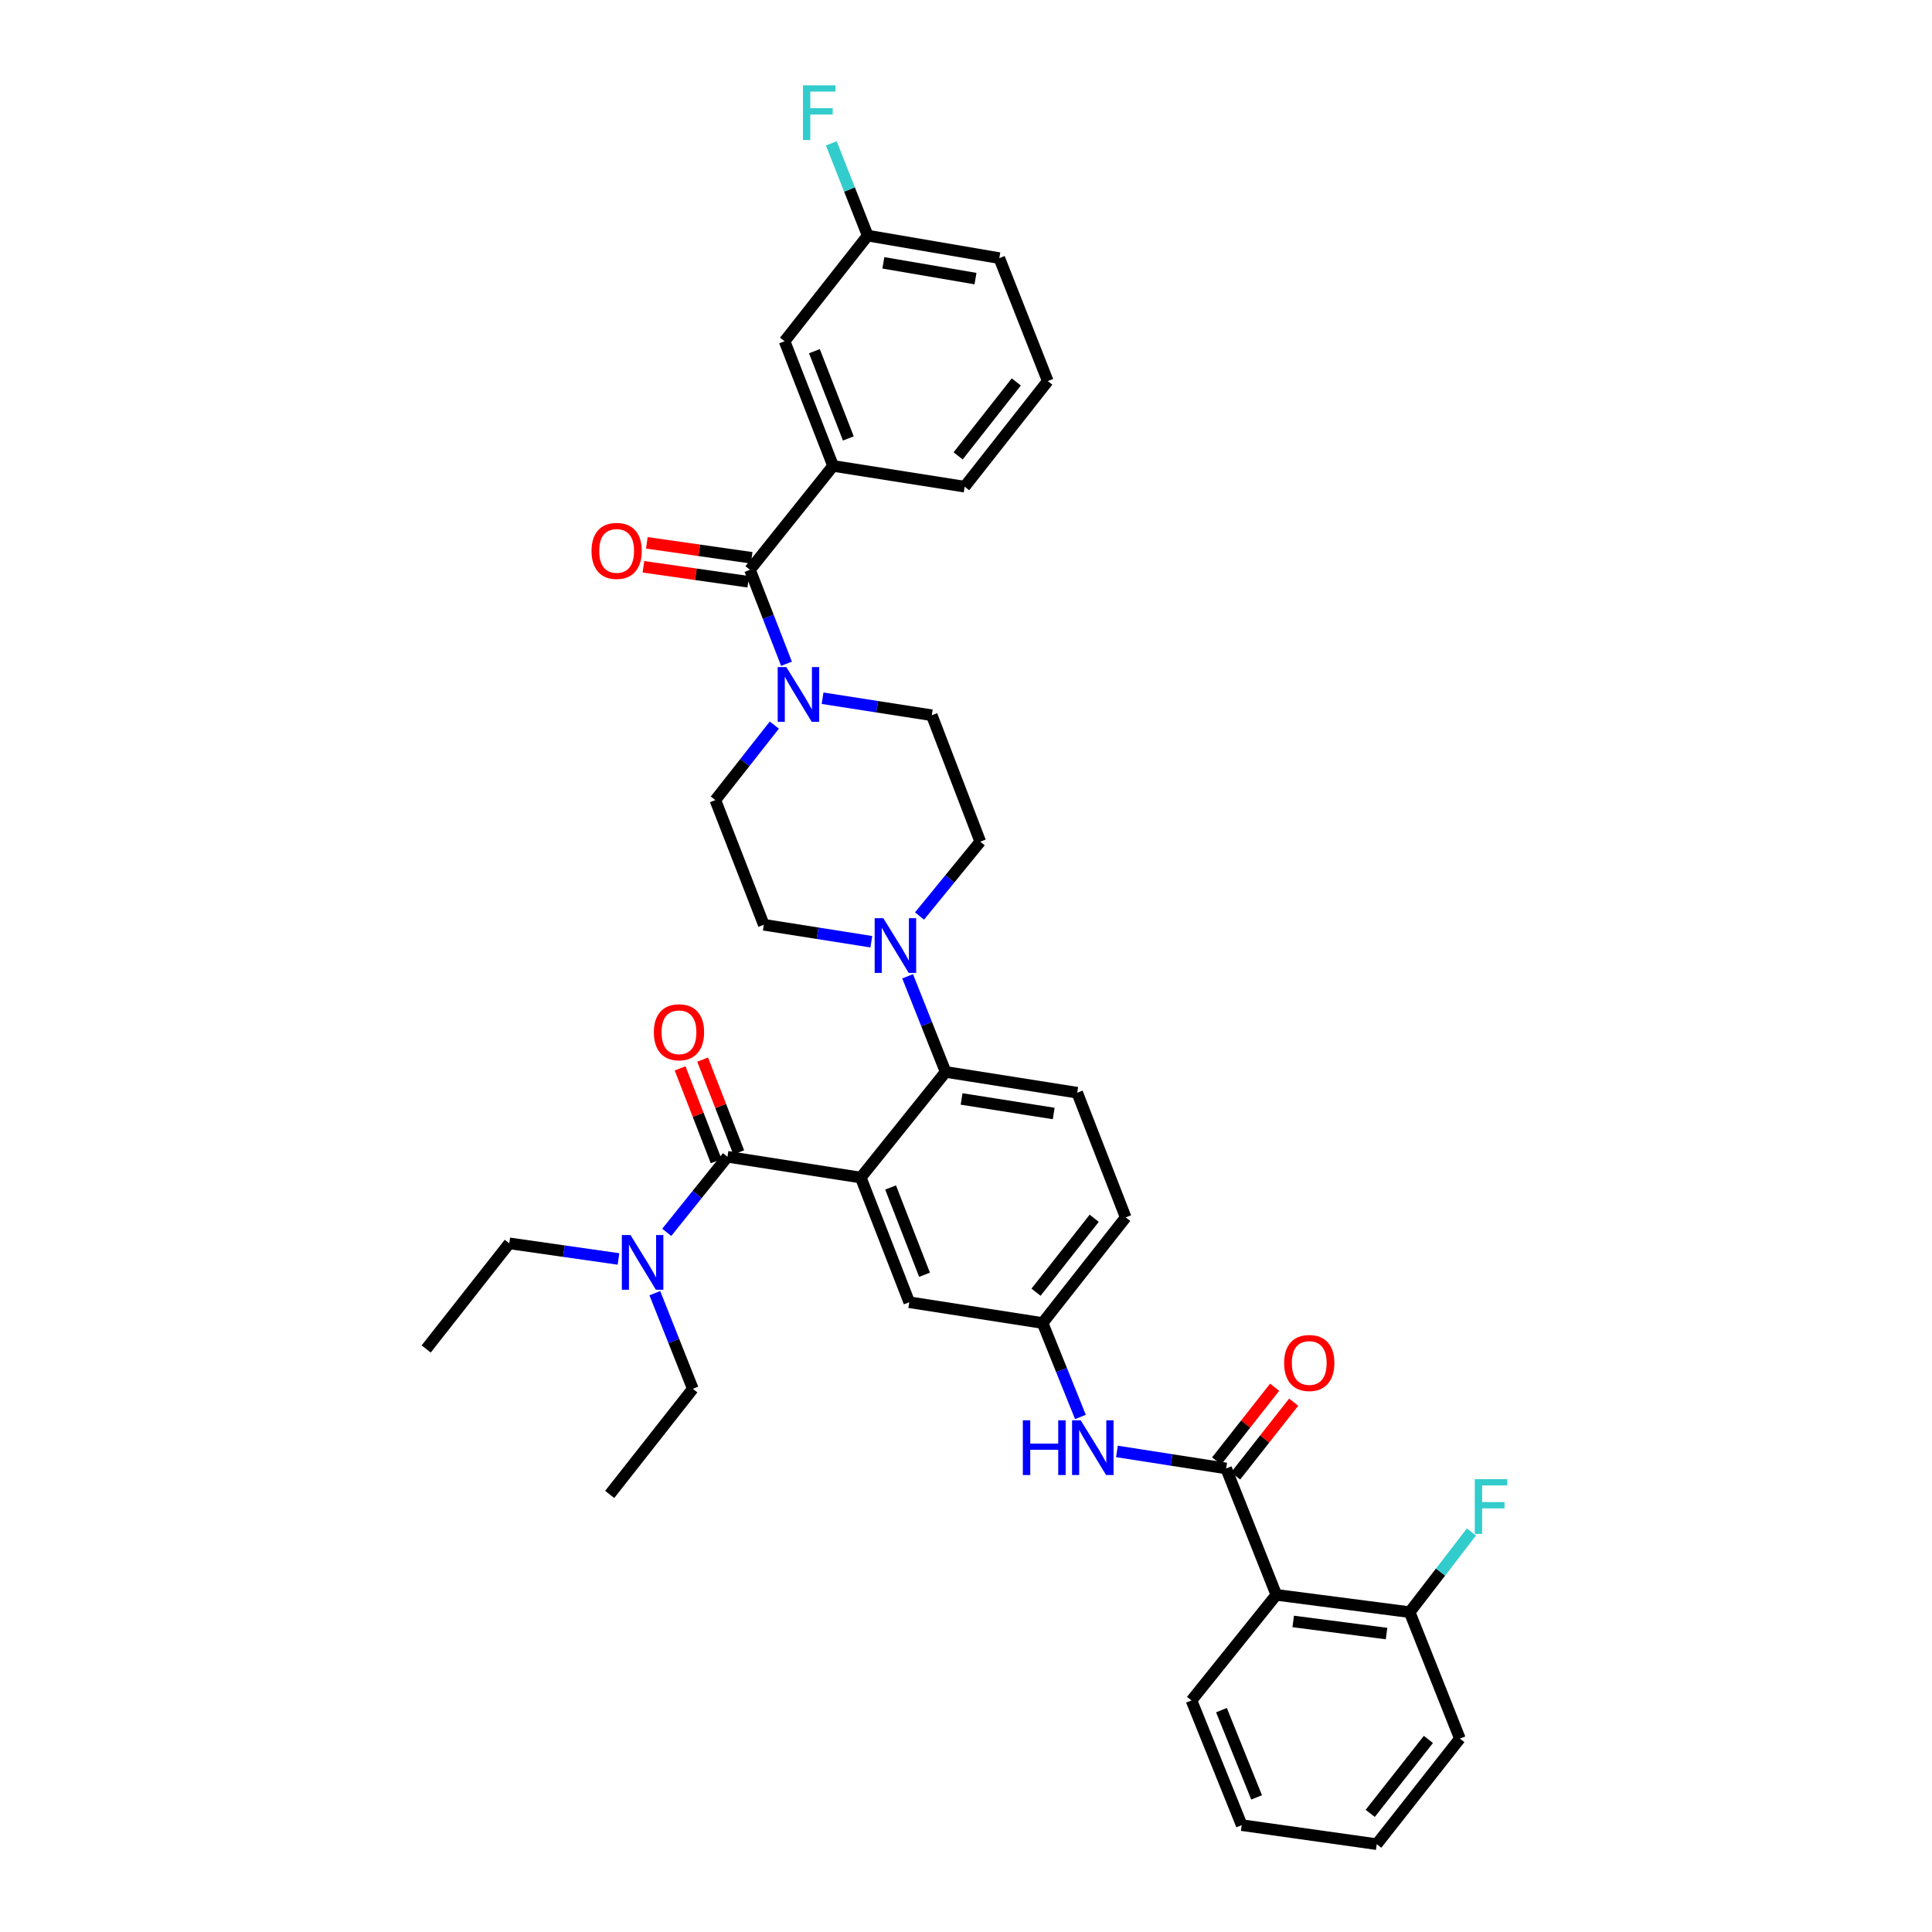 <?xml version='1.0' encoding='iso-8859-1'?>
<svg version='1.1' baseProfile='full'
              xmlns='http://www.w3.org/2000/svg'
                      xmlns:rdkit='http://www.rdkit.org/xml'
                      xmlns:xlink='http://www.w3.org/1999/xlink'
                  xml:space='preserve'
width='1000px' height='1000px' viewBox='0 0 1000 1000'>
<!-- END OF HEADER -->
<rect style='opacity:1.0;fill:#FFFFFF;stroke:none' width='1000' height='1000' x='0' y='0'> </rect>
<path class='bond-0' d='M 659.759,718.026 L 644.741,737.112' style='fill:none;fill-rule:evenodd;stroke:#FF0000;stroke-width:6px;stroke-linecap:butt;stroke-linejoin:miter;stroke-opacity:1' />
<path class='bond-0' d='M 644.741,737.112 L 629.722,756.198' style='fill:none;fill-rule:evenodd;stroke:#000000;stroke-width:6px;stroke-linecap:butt;stroke-linejoin:miter;stroke-opacity:1' />
<path class='bond-0' d='M 669.599,725.769 L 654.581,744.855' style='fill:none;fill-rule:evenodd;stroke:#FF0000;stroke-width:6px;stroke-linecap:butt;stroke-linejoin:miter;stroke-opacity:1' />
<path class='bond-0' d='M 654.581,744.855 L 639.563,763.941' style='fill:none;fill-rule:evenodd;stroke:#000000;stroke-width:6px;stroke-linecap:butt;stroke-linejoin:miter;stroke-opacity:1' />
<path class='bond-1' d='M 634.643,760.069 L 606.382,755.665' style='fill:none;fill-rule:evenodd;stroke:#000000;stroke-width:6px;stroke-linecap:butt;stroke-linejoin:miter;stroke-opacity:1' />
<path class='bond-1' d='M 606.382,755.665 L 578.12,751.26' style='fill:none;fill-rule:evenodd;stroke:#0000FF;stroke-width:6px;stroke-linecap:butt;stroke-linejoin:miter;stroke-opacity:1' />
<path class='bond-2' d='M 634.643,760.069 L 660.632,825.488' style='fill:none;fill-rule:evenodd;stroke:#000000;stroke-width:6px;stroke-linecap:butt;stroke-linejoin:miter;stroke-opacity:1' />
<path class='bond-3' d='M 559.229,733.415 L 549.433,709.101' style='fill:none;fill-rule:evenodd;stroke:#0000FF;stroke-width:6px;stroke-linecap:butt;stroke-linejoin:miter;stroke-opacity:1' />
<path class='bond-3' d='M 549.433,709.101 L 539.638,684.786' style='fill:none;fill-rule:evenodd;stroke:#000000;stroke-width:6px;stroke-linecap:butt;stroke-linejoin:miter;stroke-opacity:1' />
<path class='bond-4' d='M 660.632,825.488 L 729.641,834.455' style='fill:none;fill-rule:evenodd;stroke:#000000;stroke-width:6px;stroke-linecap:butt;stroke-linejoin:miter;stroke-opacity:1' />
<path class='bond-4' d='M 669.37,839.251 L 717.676,845.528' style='fill:none;fill-rule:evenodd;stroke:#000000;stroke-width:6px;stroke-linecap:butt;stroke-linejoin:miter;stroke-opacity:1' />
<path class='bond-5' d='M 660.632,825.488 L 616.716,880.16' style='fill:none;fill-rule:evenodd;stroke:#000000;stroke-width:6px;stroke-linecap:butt;stroke-linejoin:miter;stroke-opacity:1' />
<path class='bond-6' d='M 729.641,834.455 L 745.629,813.704' style='fill:none;fill-rule:evenodd;stroke:#000000;stroke-width:6px;stroke-linecap:butt;stroke-linejoin:miter;stroke-opacity:1' />
<path class='bond-6' d='M 745.629,813.704 L 761.617,792.952' style='fill:none;fill-rule:evenodd;stroke:#33CCCC;stroke-width:6px;stroke-linecap:butt;stroke-linejoin:miter;stroke-opacity:1' />
<path class='bond-7' d='M 729.641,834.455 L 755.63,899.881' style='fill:none;fill-rule:evenodd;stroke:#000000;stroke-width:6px;stroke-linecap:butt;stroke-linejoin:miter;stroke-opacity:1' />
<path class='bond-8' d='M 431.2,241.156 L 406.101,176.627' style='fill:none;fill-rule:evenodd;stroke:#000000;stroke-width:6px;stroke-linecap:butt;stroke-linejoin:miter;stroke-opacity:1' />
<path class='bond-8' d='M 439.105,226.937 L 421.536,181.767' style='fill:none;fill-rule:evenodd;stroke:#000000;stroke-width:6px;stroke-linecap:butt;stroke-linejoin:miter;stroke-opacity:1' />
<path class='bond-9' d='M 431.2,241.156 L 499.311,251.903' style='fill:none;fill-rule:evenodd;stroke:#000000;stroke-width:6px;stroke-linecap:butt;stroke-linejoin:miter;stroke-opacity:1' />
<path class='bond-10' d='M 431.2,241.156 L 388.181,294.922' style='fill:none;fill-rule:evenodd;stroke:#000000;stroke-width:6px;stroke-linecap:butt;stroke-linejoin:miter;stroke-opacity:1' />
<path class='bond-11' d='M 400.794,375.31 L 385.524,394.716' style='fill:none;fill-rule:evenodd;stroke:#0000FF;stroke-width:6px;stroke-linecap:butt;stroke-linejoin:miter;stroke-opacity:1' />
<path class='bond-11' d='M 385.524,394.716 L 370.254,414.122' style='fill:none;fill-rule:evenodd;stroke:#000000;stroke-width:6px;stroke-linecap:butt;stroke-linejoin:miter;stroke-opacity:1' />
<path class='bond-12' d='M 407.094,343.56 L 397.637,319.241' style='fill:none;fill-rule:evenodd;stroke:#0000FF;stroke-width:6px;stroke-linecap:butt;stroke-linejoin:miter;stroke-opacity:1' />
<path class='bond-12' d='M 397.637,319.241 L 388.181,294.922' style='fill:none;fill-rule:evenodd;stroke:#000000;stroke-width:6px;stroke-linecap:butt;stroke-linejoin:miter;stroke-opacity:1' />
<path class='bond-13' d='M 425.759,361.397 L 454.02,365.801' style='fill:none;fill-rule:evenodd;stroke:#0000FF;stroke-width:6px;stroke-linecap:butt;stroke-linejoin:miter;stroke-opacity:1' />
<path class='bond-13' d='M 454.02,365.801 L 482.281,370.206' style='fill:none;fill-rule:evenodd;stroke:#000000;stroke-width:6px;stroke-linecap:butt;stroke-linejoin:miter;stroke-opacity:1' />
<path class='bond-14' d='M 389.066,288.725 L 361.933,284.849' style='fill:none;fill-rule:evenodd;stroke:#000000;stroke-width:6px;stroke-linecap:butt;stroke-linejoin:miter;stroke-opacity:1' />
<path class='bond-14' d='M 361.933,284.849 L 334.8,280.973' style='fill:none;fill-rule:evenodd;stroke:#FF0000;stroke-width:6px;stroke-linecap:butt;stroke-linejoin:miter;stroke-opacity:1' />
<path class='bond-14' d='M 387.295,301.12 L 360.162,297.245' style='fill:none;fill-rule:evenodd;stroke:#000000;stroke-width:6px;stroke-linecap:butt;stroke-linejoin:miter;stroke-opacity:1' />
<path class='bond-14' d='M 360.162,297.245 L 333.03,293.369' style='fill:none;fill-rule:evenodd;stroke:#FF0000;stroke-width:6px;stroke-linecap:butt;stroke-linejoin:miter;stroke-opacity:1' />
<path class='bond-15' d='M 406.101,176.627 L 449.12,121.956' style='fill:none;fill-rule:evenodd;stroke:#000000;stroke-width:6px;stroke-linecap:butt;stroke-linejoin:miter;stroke-opacity:1' />
<path class='bond-16' d='M 449.12,121.956 L 439.703,98.075' style='fill:none;fill-rule:evenodd;stroke:#000000;stroke-width:6px;stroke-linecap:butt;stroke-linejoin:miter;stroke-opacity:1' />
<path class='bond-16' d='M 439.703,98.075 L 430.286,74.195' style='fill:none;fill-rule:evenodd;stroke:#33CCCC;stroke-width:6px;stroke-linecap:butt;stroke-linejoin:miter;stroke-opacity:1' />
<path class='bond-17' d='M 449.12,121.956 L 517.238,133.608' style='fill:none;fill-rule:evenodd;stroke:#000000;stroke-width:6px;stroke-linecap:butt;stroke-linejoin:miter;stroke-opacity:1' />
<path class='bond-17' d='M 457.226,136.046 L 504.909,144.203' style='fill:none;fill-rule:evenodd;stroke:#000000;stroke-width:6px;stroke-linecap:butt;stroke-linejoin:miter;stroke-opacity:1' />
<path class='bond-18' d='M 370.254,414.122 L 395.346,478.651' style='fill:none;fill-rule:evenodd;stroke:#000000;stroke-width:6px;stroke-linecap:butt;stroke-linejoin:miter;stroke-opacity:1' />
<path class='bond-19' d='M 451,487.438 L 423.173,483.044' style='fill:none;fill-rule:evenodd;stroke:#0000FF;stroke-width:6px;stroke-linecap:butt;stroke-linejoin:miter;stroke-opacity:1' />
<path class='bond-19' d='M 423.173,483.044 L 395.346,478.651' style='fill:none;fill-rule:evenodd;stroke:#000000;stroke-width:6px;stroke-linecap:butt;stroke-linejoin:miter;stroke-opacity:1' />
<path class='bond-20' d='M 469.788,505.326 L 479.621,530.079' style='fill:none;fill-rule:evenodd;stroke:#0000FF;stroke-width:6px;stroke-linecap:butt;stroke-linejoin:miter;stroke-opacity:1' />
<path class='bond-20' d='M 479.621,530.079 L 489.453,554.832' style='fill:none;fill-rule:evenodd;stroke:#000000;stroke-width:6px;stroke-linecap:butt;stroke-linejoin:miter;stroke-opacity:1' />
<path class='bond-21' d='M 475.94,474.127 L 491.657,454.88' style='fill:none;fill-rule:evenodd;stroke:#0000FF;stroke-width:6px;stroke-linecap:butt;stroke-linejoin:miter;stroke-opacity:1' />
<path class='bond-21' d='M 491.657,454.88 L 507.373,435.632' style='fill:none;fill-rule:evenodd;stroke:#000000;stroke-width:6px;stroke-linecap:butt;stroke-linejoin:miter;stroke-opacity:1' />
<path class='bond-22' d='M 382.364,596.479 L 373.024,572.46' style='fill:none;fill-rule:evenodd;stroke:#000000;stroke-width:6px;stroke-linecap:butt;stroke-linejoin:miter;stroke-opacity:1' />
<path class='bond-22' d='M 373.024,572.46 L 363.684,548.441' style='fill:none;fill-rule:evenodd;stroke:#FF0000;stroke-width:6px;stroke-linecap:butt;stroke-linejoin:miter;stroke-opacity:1' />
<path class='bond-22' d='M 370.693,601.017 L 361.354,576.998' style='fill:none;fill-rule:evenodd;stroke:#000000;stroke-width:6px;stroke-linecap:butt;stroke-linejoin:miter;stroke-opacity:1' />
<path class='bond-22' d='M 361.354,576.998 L 352.014,552.979' style='fill:none;fill-rule:evenodd;stroke:#FF0000;stroke-width:6px;stroke-linecap:butt;stroke-linejoin:miter;stroke-opacity:1' />
<path class='bond-23' d='M 376.529,598.748 L 360.817,618.307' style='fill:none;fill-rule:evenodd;stroke:#000000;stroke-width:6px;stroke-linecap:butt;stroke-linejoin:miter;stroke-opacity:1' />
<path class='bond-23' d='M 360.817,618.307 L 345.105,637.867' style='fill:none;fill-rule:evenodd;stroke:#0000FF;stroke-width:6px;stroke-linecap:butt;stroke-linejoin:miter;stroke-opacity:1' />
<path class='bond-24' d='M 376.529,598.748 L 445.537,609.503' style='fill:none;fill-rule:evenodd;stroke:#000000;stroke-width:6px;stroke-linecap:butt;stroke-linejoin:miter;stroke-opacity:1' />
<path class='bond-25' d='M 338.937,669.339 L 348.769,694.089' style='fill:none;fill-rule:evenodd;stroke:#0000FF;stroke-width:6px;stroke-linecap:butt;stroke-linejoin:miter;stroke-opacity:1' />
<path class='bond-25' d='M 348.769,694.089 L 358.602,718.838' style='fill:none;fill-rule:evenodd;stroke:#000000;stroke-width:6px;stroke-linecap:butt;stroke-linejoin:miter;stroke-opacity:1' />
<path class='bond-26' d='M 320.129,651.635 L 291.866,647.595' style='fill:none;fill-rule:evenodd;stroke:#0000FF;stroke-width:6px;stroke-linecap:butt;stroke-linejoin:miter;stroke-opacity:1' />
<path class='bond-26' d='M 291.866,647.595 L 263.604,643.555' style='fill:none;fill-rule:evenodd;stroke:#000000;stroke-width:6px;stroke-linecap:butt;stroke-linejoin:miter;stroke-opacity:1' />
<path class='bond-27' d='M 358.602,718.838 L 315.583,773.509' style='fill:none;fill-rule:evenodd;stroke:#000000;stroke-width:6px;stroke-linecap:butt;stroke-linejoin:miter;stroke-opacity:1' />
<path class='bond-28' d='M 263.604,643.555 L 220.584,698.226' style='fill:none;fill-rule:evenodd;stroke:#000000;stroke-width:6px;stroke-linecap:butt;stroke-linejoin:miter;stroke-opacity:1' />
<path class='bond-29' d='M 445.537,609.503 L 470.629,674.031' style='fill:none;fill-rule:evenodd;stroke:#000000;stroke-width:6px;stroke-linecap:butt;stroke-linejoin:miter;stroke-opacity:1' />
<path class='bond-29' d='M 460.971,614.644 L 478.536,659.814' style='fill:none;fill-rule:evenodd;stroke:#000000;stroke-width:6px;stroke-linecap:butt;stroke-linejoin:miter;stroke-opacity:1' />
<path class='bond-30' d='M 445.537,609.503 L 489.453,554.832' style='fill:none;fill-rule:evenodd;stroke:#000000;stroke-width:6px;stroke-linecap:butt;stroke-linejoin:miter;stroke-opacity:1' />
<path class='bond-31' d='M 470.629,674.031 L 539.638,684.786' style='fill:none;fill-rule:evenodd;stroke:#000000;stroke-width:6px;stroke-linecap:butt;stroke-linejoin:miter;stroke-opacity:1' />
<path class='bond-32' d='M 489.453,554.832 L 557.565,565.586' style='fill:none;fill-rule:evenodd;stroke:#000000;stroke-width:6px;stroke-linecap:butt;stroke-linejoin:miter;stroke-opacity:1' />
<path class='bond-32' d='M 497.717,568.813 L 545.395,576.342' style='fill:none;fill-rule:evenodd;stroke:#000000;stroke-width:6px;stroke-linecap:butt;stroke-linejoin:miter;stroke-opacity:1' />
<path class='bond-33' d='M 539.638,684.786 L 582.657,630.115' style='fill:none;fill-rule:evenodd;stroke:#000000;stroke-width:6px;stroke-linecap:butt;stroke-linejoin:miter;stroke-opacity:1' />
<path class='bond-33' d='M 536.25,668.842 L 566.363,630.572' style='fill:none;fill-rule:evenodd;stroke:#000000;stroke-width:6px;stroke-linecap:butt;stroke-linejoin:miter;stroke-opacity:1' />
<path class='bond-34' d='M 557.565,565.586 L 582.657,630.115' style='fill:none;fill-rule:evenodd;stroke:#000000;stroke-width:6px;stroke-linecap:butt;stroke-linejoin:miter;stroke-opacity:1' />
<path class='bond-35' d='M 507.373,435.632 L 482.281,370.206' style='fill:none;fill-rule:evenodd;stroke:#000000;stroke-width:6px;stroke-linecap:butt;stroke-linejoin:miter;stroke-opacity:1' />
<path class='bond-36' d='M 499.311,251.903 L 542.33,197.239' style='fill:none;fill-rule:evenodd;stroke:#000000;stroke-width:6px;stroke-linecap:butt;stroke-linejoin:miter;stroke-opacity:1' />
<path class='bond-36' d='M 495.924,235.96 L 526.037,197.695' style='fill:none;fill-rule:evenodd;stroke:#000000;stroke-width:6px;stroke-linecap:butt;stroke-linejoin:miter;stroke-opacity:1' />
<path class='bond-37' d='M 542.33,197.239 L 517.238,133.608' style='fill:none;fill-rule:evenodd;stroke:#000000;stroke-width:6px;stroke-linecap:butt;stroke-linejoin:miter;stroke-opacity:1' />
<path class='bond-38' d='M 616.716,880.16 L 642.705,944.688' style='fill:none;fill-rule:evenodd;stroke:#000000;stroke-width:6px;stroke-linecap:butt;stroke-linejoin:miter;stroke-opacity:1' />
<path class='bond-38' d='M 632.229,885.161 L 650.422,930.331' style='fill:none;fill-rule:evenodd;stroke:#000000;stroke-width:6px;stroke-linecap:butt;stroke-linejoin:miter;stroke-opacity:1' />
<path class='bond-39' d='M 755.63,899.881 L 712.611,954.545' style='fill:none;fill-rule:evenodd;stroke:#000000;stroke-width:6px;stroke-linecap:butt;stroke-linejoin:miter;stroke-opacity:1' />
<path class='bond-39' d='M 739.337,900.337 L 709.224,938.602' style='fill:none;fill-rule:evenodd;stroke:#000000;stroke-width:6px;stroke-linecap:butt;stroke-linejoin:miter;stroke-opacity:1' />
<path class='bond-40' d='M 642.705,944.688 L 712.611,954.545' style='fill:none;fill-rule:evenodd;stroke:#000000;stroke-width:6px;stroke-linecap:butt;stroke-linejoin:miter;stroke-opacity:1' />
<path  class='atom-0' d='M 664.662 705.478
Q 664.662 698.678, 668.022 694.878
Q 671.382 691.078, 677.662 691.078
Q 683.942 691.078, 687.302 694.878
Q 690.662 698.678, 690.662 705.478
Q 690.662 712.358, 687.262 716.278
Q 683.862 720.158, 677.662 720.158
Q 671.422 720.158, 668.022 716.278
Q 664.662 712.398, 664.662 705.478
M 677.662 716.958
Q 681.982 716.958, 684.302 714.078
Q 686.662 711.158, 686.662 705.478
Q 686.662 699.918, 684.302 697.118
Q 681.982 694.278, 677.662 694.278
Q 673.342 694.278, 670.982 697.078
Q 668.662 699.878, 668.662 705.478
Q 668.662 711.198, 670.982 714.078
Q 673.342 716.958, 677.662 716.958
' fill='#FF0000'/>
<path  class='atom-2' d='M 529.414 735.155
L 533.254 735.155
L 533.254 747.195
L 547.734 747.195
L 547.734 735.155
L 551.574 735.155
L 551.574 763.475
L 547.734 763.475
L 547.734 750.395
L 533.254 750.395
L 533.254 763.475
L 529.414 763.475
L 529.414 735.155
' fill='#0000FF'/>
<path  class='atom-2' d='M 559.374 735.155
L 568.654 750.155
Q 569.574 751.635, 571.054 754.315
Q 572.534 756.995, 572.614 757.155
L 572.614 735.155
L 576.374 735.155
L 576.374 763.475
L 572.494 763.475
L 562.534 747.075
Q 561.374 745.155, 560.134 742.955
Q 558.934 740.755, 558.574 740.075
L 558.574 763.475
L 554.894 763.475
L 554.894 735.155
L 559.374 735.155
' fill='#0000FF'/>
<path  class='atom-6' d='M 407.013 345.291
L 416.293 360.291
Q 417.213 361.771, 418.693 364.451
Q 420.173 367.131, 420.253 367.291
L 420.253 345.291
L 424.013 345.291
L 424.013 373.611
L 420.133 373.611
L 410.173 357.211
Q 409.013 355.291, 407.773 353.091
Q 406.573 350.891, 406.213 350.211
L 406.213 373.611
L 402.533 373.611
L 402.533 345.291
L 407.013 345.291
' fill='#0000FF'/>
<path  class='atom-8' d='M 306.172 285.145
Q 306.172 278.345, 309.532 274.545
Q 312.892 270.745, 319.172 270.745
Q 325.452 270.745, 328.812 274.545
Q 332.172 278.345, 332.172 285.145
Q 332.172 292.025, 328.772 295.945
Q 325.372 299.825, 319.172 299.825
Q 312.932 299.825, 309.532 295.945
Q 306.172 292.065, 306.172 285.145
M 319.172 296.625
Q 323.492 296.625, 325.812 293.745
Q 328.172 290.825, 328.172 285.145
Q 328.172 279.585, 325.812 276.785
Q 323.492 273.945, 319.172 273.945
Q 314.852 273.945, 312.492 276.745
Q 310.172 279.545, 310.172 285.145
Q 310.172 290.865, 312.492 293.745
Q 314.852 296.625, 319.172 296.625
' fill='#FF0000'/>
<path  class='atom-12' d='M 457.204 475.246
L 466.484 490.246
Q 467.404 491.726, 468.884 494.406
Q 470.364 497.086, 470.444 497.246
L 470.444 475.246
L 474.204 475.246
L 474.204 503.566
L 470.324 503.566
L 460.364 487.166
Q 459.204 485.246, 457.964 483.046
Q 456.764 480.846, 456.404 480.166
L 456.404 503.566
L 452.724 503.566
L 452.724 475.246
L 457.204 475.246
' fill='#0000FF'/>
<path  class='atom-15' d='M 338.436 534.299
Q 338.436 527.499, 341.796 523.699
Q 345.156 519.899, 351.436 519.899
Q 357.716 519.899, 361.076 523.699
Q 364.436 527.499, 364.436 534.299
Q 364.436 541.179, 361.036 545.099
Q 357.636 548.979, 351.436 548.979
Q 345.196 548.979, 341.796 545.099
Q 338.436 541.219, 338.436 534.299
M 351.436 545.779
Q 355.756 545.779, 358.076 542.899
Q 360.436 539.979, 360.436 534.299
Q 360.436 528.739, 358.076 525.939
Q 355.756 523.099, 351.436 523.099
Q 347.116 523.099, 344.756 525.899
Q 342.436 528.699, 342.436 534.299
Q 342.436 540.019, 344.756 542.899
Q 347.116 545.779, 351.436 545.779
' fill='#FF0000'/>
<path  class='atom-16' d='M 326.352 639.259
L 335.632 654.259
Q 336.552 655.739, 338.032 658.419
Q 339.512 661.099, 339.592 661.259
L 339.592 639.259
L 343.352 639.259
L 343.352 667.579
L 339.472 667.579
L 329.512 651.179
Q 328.352 649.259, 327.112 647.059
Q 325.912 644.859, 325.552 644.179
L 325.552 667.579
L 321.872 667.579
L 321.872 639.259
L 326.352 639.259
' fill='#0000FF'/>
<path  class='atom-29' d='M 415.608 44.165
L 432.448 44.165
L 432.448 47.405
L 419.408 47.405
L 419.408 56.005
L 431.008 56.005
L 431.008 59.285
L 419.408 59.285
L 419.408 72.485
L 415.608 72.485
L 415.608 44.165
' fill='#33CCCC'/>
<path  class='atom-33' d='M 763.342 765.624
L 780.182 765.624
L 780.182 768.864
L 767.142 768.864
L 767.142 777.464
L 778.742 777.464
L 778.742 780.744
L 767.142 780.744
L 767.142 793.944
L 763.342 793.944
L 763.342 765.624
' fill='#33CCCC'/>
</svg>

